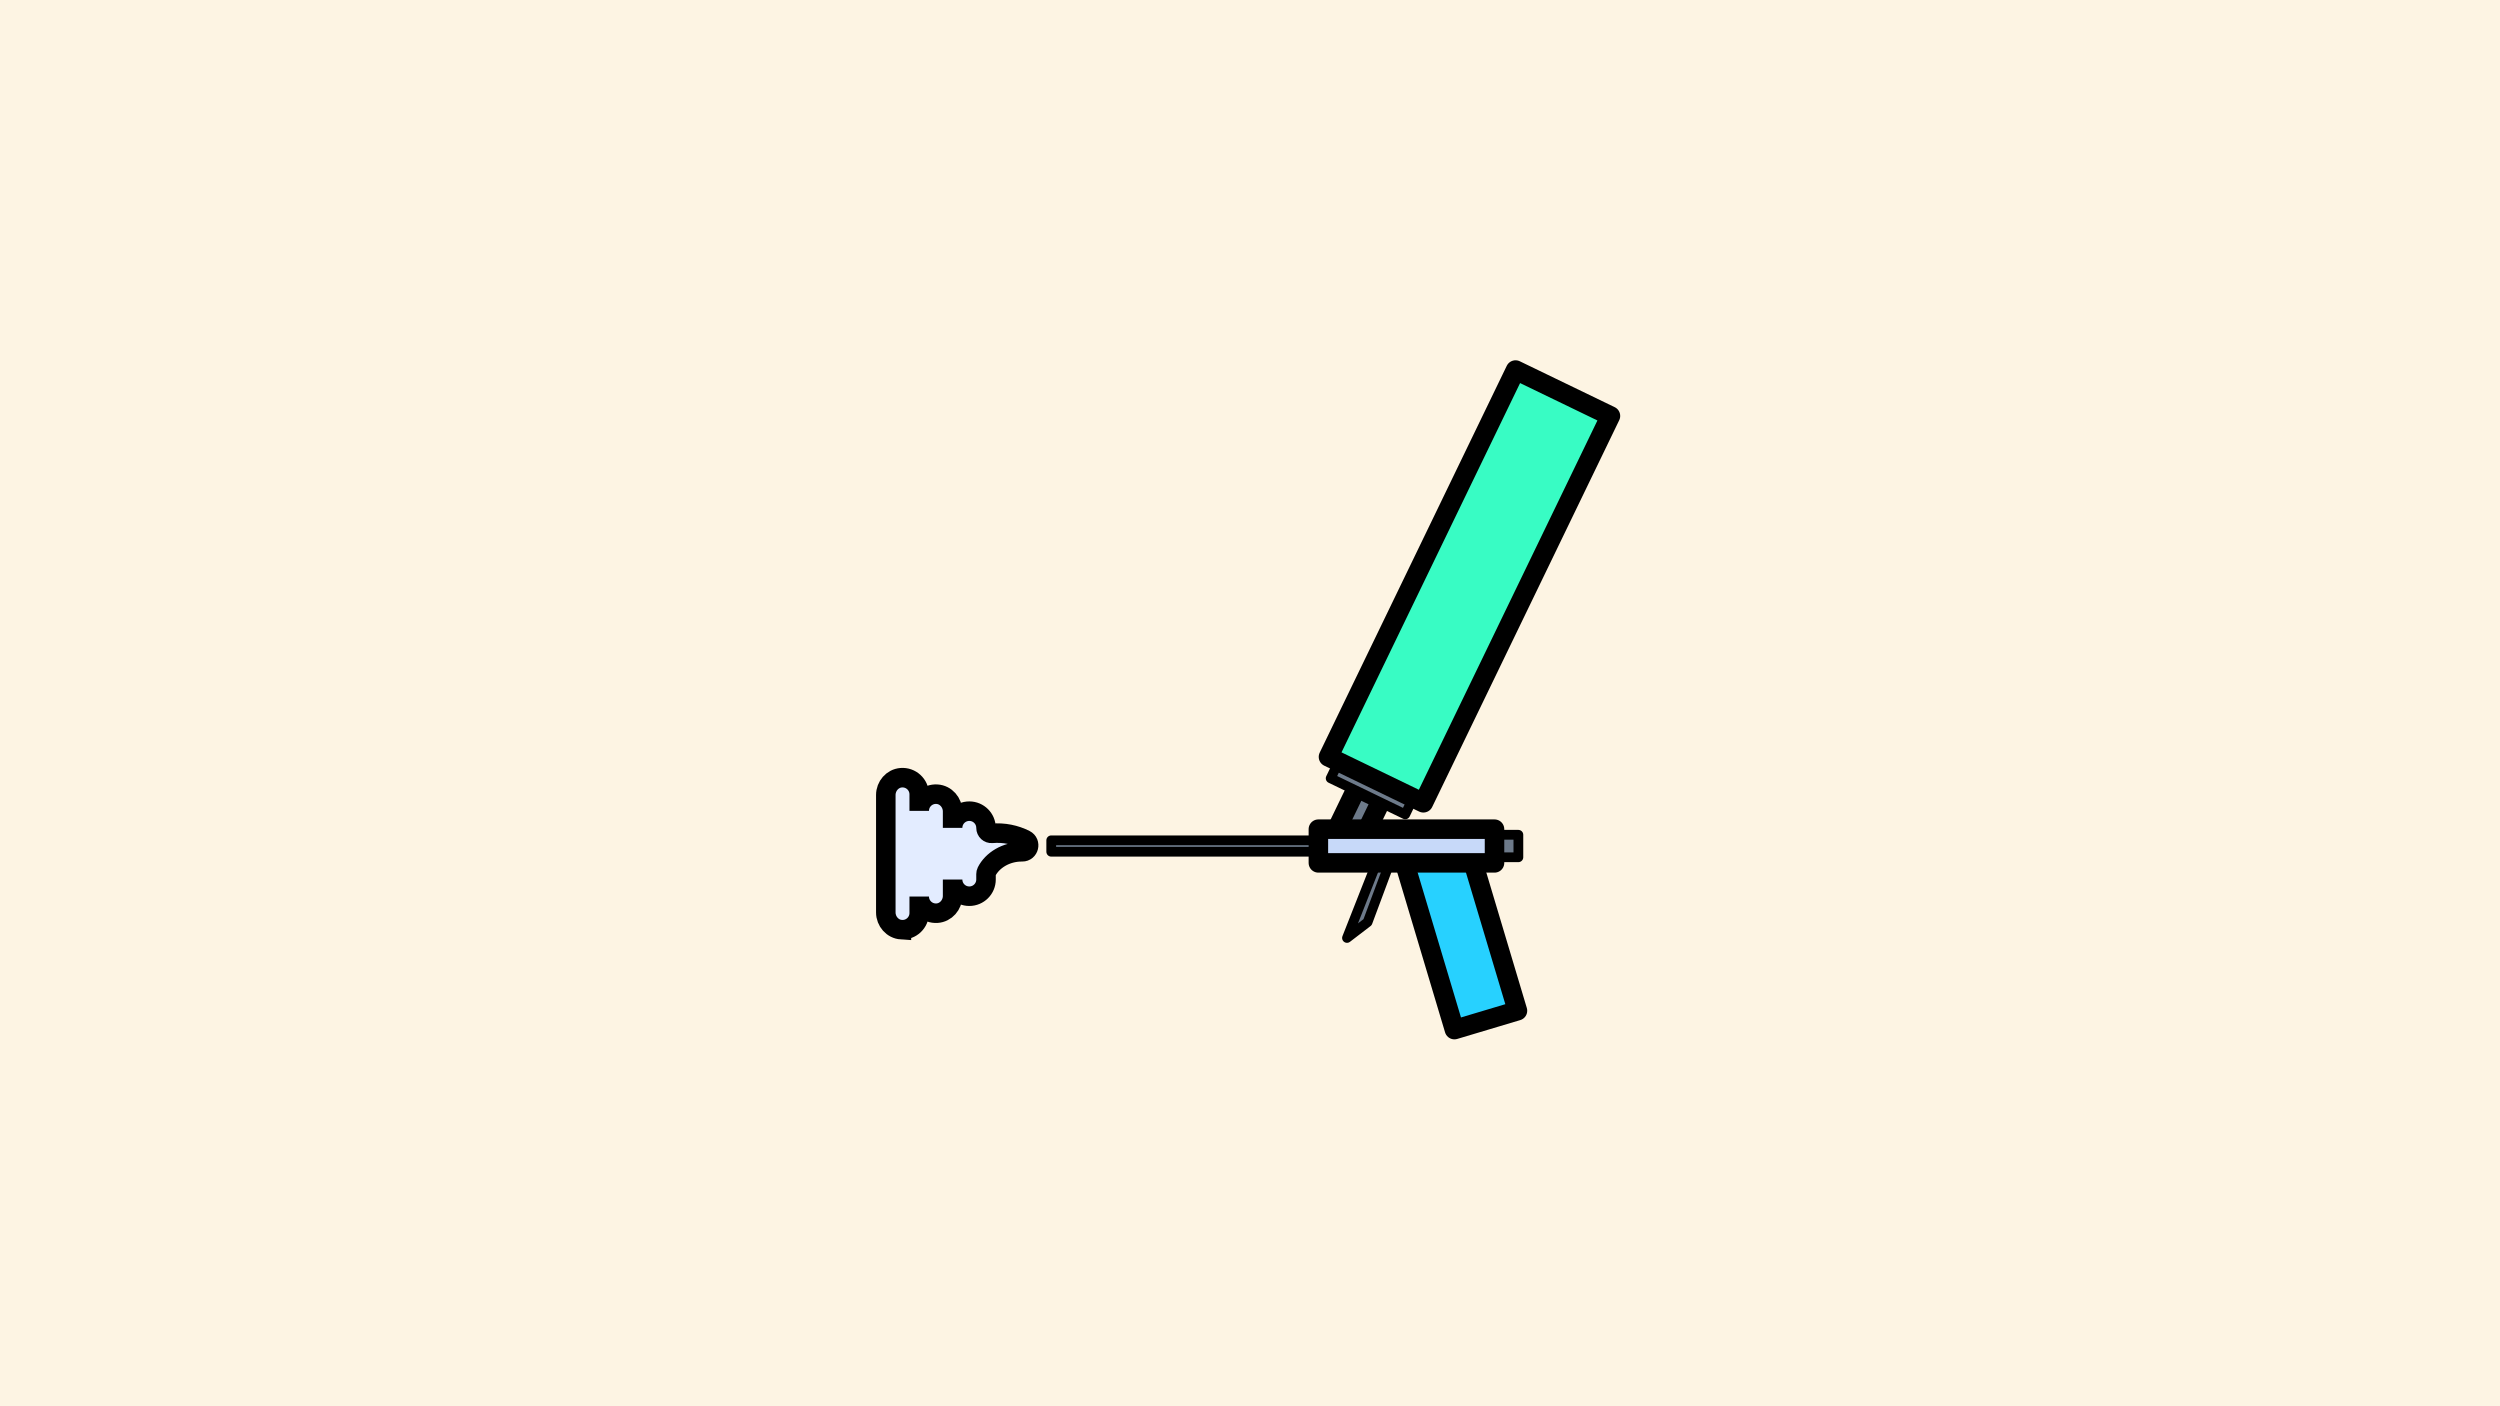 <?xml version="1.0" encoding="UTF-8" standalone="no"?>
<svg
   enable-background="new 0 0 512 512"
   viewBox="0 0 1280 720"
   version="1.1"
   id="svg29"
   sodipodi:docname="kalkulyator-montazhnoj-peny.svg"
   xml:space="preserve"
   width="1280"
   height="720"
   inkscape:version="1.3.2 (091e20e, 2023-11-25, custom)"
   xmlns:inkscape="http://www.inkscape.org/namespaces/inkscape"
   xmlns:sodipodi="http://sodipodi.sourceforge.net/DTD/sodipodi-0.dtd"
   xmlns="http://www.w3.org/2000/svg"
   xmlns:svg="http://www.w3.org/2000/svg"><rect x="0" y="0" width="1280" height="720" fill="#333333" stroke="none"/><defs
     id="defs29" /><sodipodi:namedview
     id="namedview29"
     pagecolor="#505050"
     bordercolor="#ffffff"
     borderopacity="1"
     inkscape:showpageshadow="0"
     inkscape:pageopacity="0"
     inkscape:pagecheckerboard="1"
     inkscape:deskcolor="#505050"
     showguides="false"
     inkscape:zoom="0.5"
     inkscape:cx="473"
     inkscape:cy="155"
     inkscape:window-width="1920"
     inkscape:window-height="1017"
     inkscape:window-x="-8"
     inkscape:window-y="-8"
     inkscape:window-maximized="1"
     inkscape:current-layer="svg29" /><g
     id="g37"
     transform="matrix(0.995,0,0,0.995,815.704,590.133)"><rect
       style="display:inline;fill:#fdf4e3;fill-opacity:1;stroke:none;stroke-width:4.667;stroke-linecap:round;stroke-linejoin:round"
       id="rect1"
       width="1287.015"
       height="723.946"
       x="-820.174"
       y="-593.367" /><g
       id="g36"
       transform="matrix(0.277,0,0,0.277,-202.72,-290.045)"
       style="stroke-width:18.024;stroke-dasharray:none"><g
         id="rect32"
         transform="rotate(21.438,-14.498,-76.591)"
         style="stroke-width:18.024;stroke-dasharray:none"><path
           style="color:#000000;display:inline;fill:#6d7a8a;fill-opacity:1;stroke:#000000;stroke-width:18.123;stroke-linecap:round;stroke-linejoin:round;stroke-dasharray:none;stroke-opacity:1"
           d="m 519.647,316.326 h 22.367 l 2.359,134.965 -24.881,41.256 z"
           id="path32"
           sodipodi:nodetypes="ccccc" /></g><rect
         style="fill:#6d7a8a;fill-opacity:1;stroke:#000000;stroke-width:18.123;stroke-linecap:round;stroke-linejoin:round;stroke-dasharray:none;stroke-opacity:1;paint-order:normal"
         id="rect30"
         width="44.433"
         height="41.783"
         x="548.46"
         y="456.682"
         ry="0" /><g
         id="g35"
         transform="rotate(25.807,215.105,275.672)"
         style="display:inline;stroke-width:18.024;stroke-dasharray:none"><rect
           style="fill:#27d1ff;fill-opacity:1;stroke:#000000;stroke-width:36.246;stroke-linecap:round;stroke-linejoin:round;stroke-dasharray:none;stroke-opacity:1;paint-order:normal"
           id="rect36"
           width="122.231"
           height="334.266"
           x="65.211"
           y="608.686"
           transform="rotate(-42.455)" /></g><g
         id="g1"
         style="display:inline;stroke-width:18.024;stroke-dasharray:none"
         transform="rotate(25.807,246.962,305.544)"><rect
           style="fill:#6d7a8a;fill-opacity:1;stroke:#000000;stroke-width:36.246;stroke-linecap:round;stroke-linejoin:round;stroke-dasharray:none;stroke-opacity:1;paint-order:normal"
           id="rect35"
           width="51.153"
           height="88.195"
           x="315.957"
           y="343.077" /><rect
           style="fill:#6d7a8a;fill-opacity:1;stroke:#000000;stroke-width:18.123;stroke-linecap:round;stroke-linejoin:round;stroke-dasharray:none;stroke-opacity:1;paint-order:normal"
           id="rect33"
           width="153.899"
           height="35.278"
           x="264.584"
           y="313.091" /><rect
           style="fill:#38fcc4;fill-opacity:1;stroke:#000000;stroke-width:36.246;stroke-linecap:round;stroke-linejoin:round;stroke-dasharray:none;stroke-opacity:1;paint-order:normal"
           id="rect34"
           width="195.82"
           height="798.246"
           x="243.624"
           y="-483.915" /></g><rect
         style="fill:#6d7a8a;fill-opacity:1;stroke:#000000;stroke-width:18.123;stroke-linecap:round;stroke-linejoin:round;stroke-dasharray:none;stroke-opacity:1;paint-order:normal"
         id="rect31"
         width="496.409"
         height="21.203"
         x="-274.892"
         y="466.972" /><rect
         style="fill:#c7d9f9;fill-opacity:1;stroke:#000000;stroke-width:36.246;stroke-linecap:round;stroke-linejoin:round;stroke-dasharray:none;stroke-opacity:1;paint-order:normal"
         id="rect29"
         width="327.202"
         height="62.618"
         x="221.368"
         y="446.264" /></g><g
       id="_x30_8_Foam"
       transform="matrix(0,0.157,-0.157,0,-287.052,-194.003)"><g
         id="g2"><path
           d="m 505.085,438.9 c -1.834,29.11 -27.276,51.157 -56.443,51.157 H 63.447 c -28.855,0 -54.19,-21.519 -56.471,-50.284 -2.53,-31.891 22.544,-59.21 54.538,-59.21 h 54.042 c -31.421,0 -56.669,-26.507 -54.595,-58.372 1.892,-29.075 27.34,-51.055 56.477,-51.055 h 53.905 c -30.21,0 -54.714,-24.504 -54.714,-54.714 0,-30.366 24.571,-54.781 54.714,-54.781 10.502,0 18.896,-8.942 17.98,-19.405 -3.431,-39.176 4.573,-76.901 20.822,-108.897 9.968,-19.628 39.902,-12.271 39.628,9.741 -0.657,52.756 28.006,98.117 65.248,116.785 2.443,1.224 5.167,1.775 7.899,1.775 h 17.733 c 30.21,0 54.714,24.504 54.714,54.781 0,30.21 -24.504,54.714 -54.714,54.714 h 53.905 c 29.137,0 54.585,21.98 56.477,51.055 2.074,31.865 -23.174,58.372 -54.595,58.372 h 54.042 c 31.387,0 56.613,26.446 54.603,58.338 z"
           fill="#d7e9ff"
           style="display:inline;fill:#e3ecff;fill-opacity:1;stroke:#000000;stroke-width:63.974;stroke-dasharray:none;stroke-opacity:1"
           id="path1" /></g></g></g></svg>
